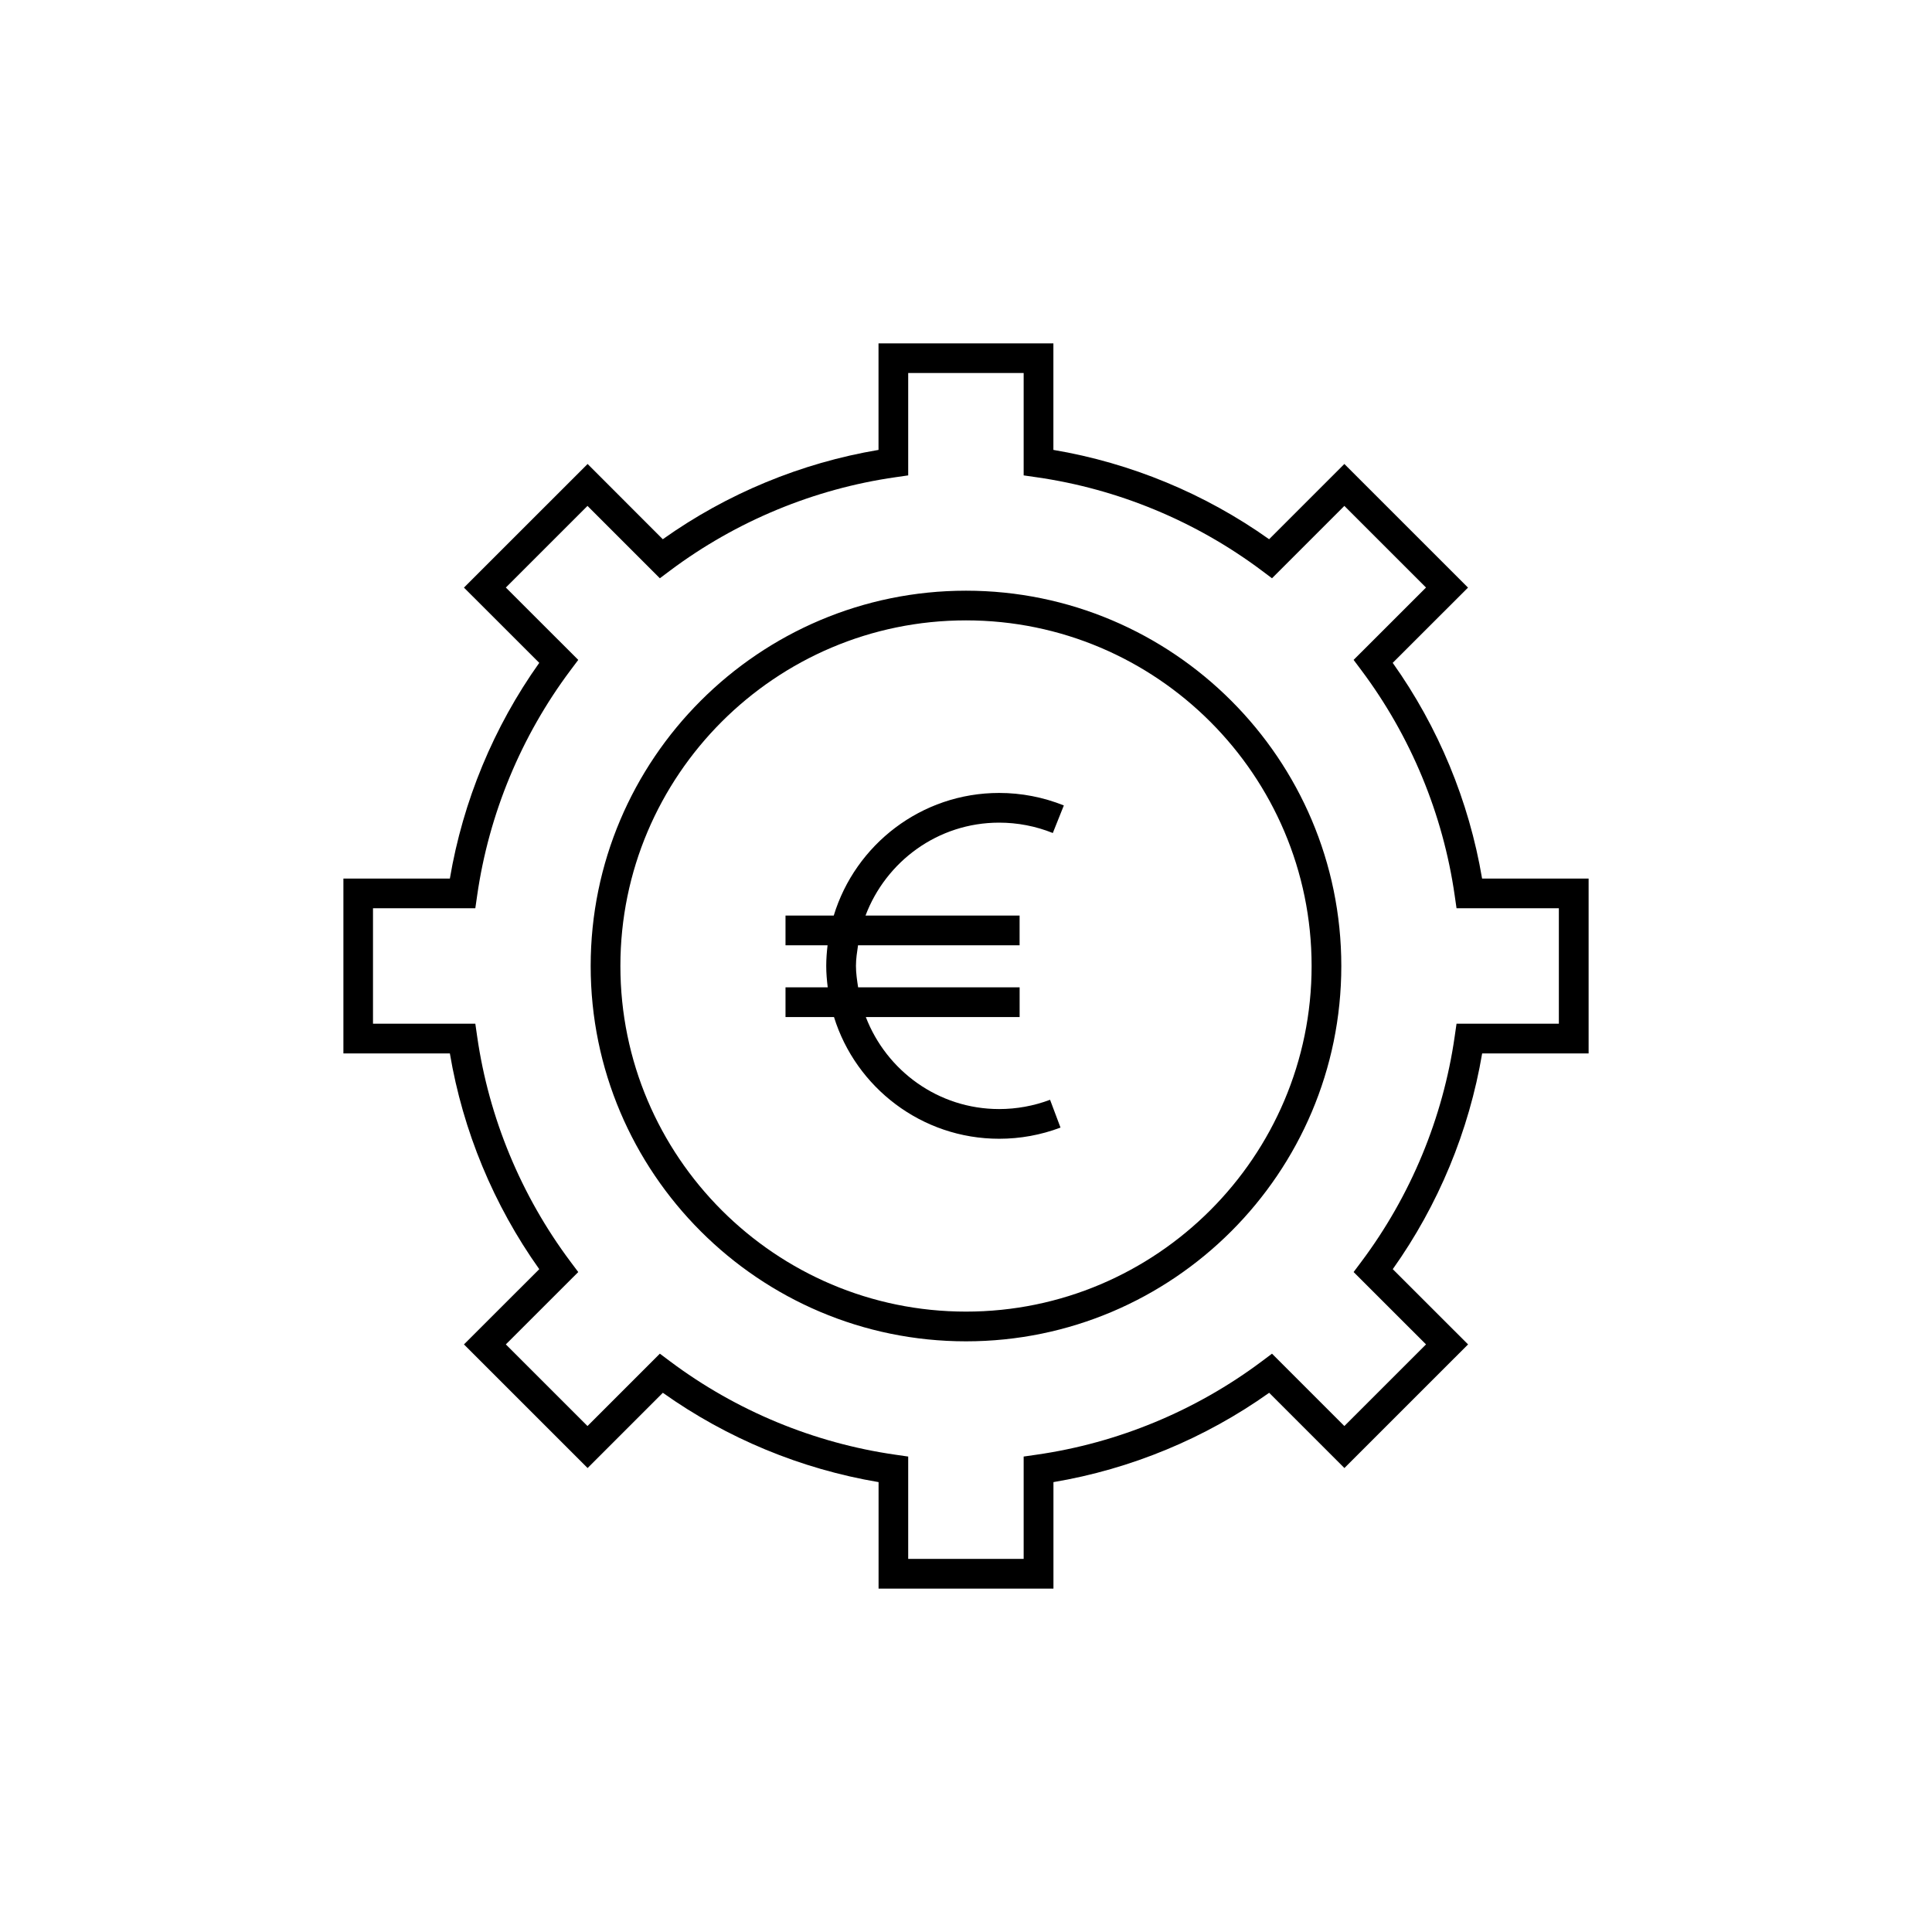 <?xml version="1.0" encoding="UTF-8"?>
<!-- Uploaded to: ICON Repo, www.iconrepo.com, Generator: ICON Repo Mixer Tools -->
<svg fill="#000000" width="800px" height="800px" version="1.1" viewBox="144 144 512 512" xmlns="http://www.w3.org/2000/svg">
 <g>
  <path d="m536.77 376.83c-3.465-20.539-11.602-40.172-23.688-57.168l19.957-19.941-32.77-32.762-19.941 19.941c-17.004-12.082-36.629-20.207-57.168-23.672v-28.223h-46.344v28.223c-20.531 3.457-40.164 11.586-57.168 23.672l-19.926-19.941-32.77 32.762 19.957 19.941c-12.082 16.996-20.215 36.621-23.688 57.168h-28.215v46.344h28.215c3.465 20.539 11.602 40.172 23.688 57.168l-19.957 19.941 32.77 32.762 19.941-19.941c17.004 12.082 36.629 20.207 57.168 23.672v28.223h46.344v-28.223c20.531-3.457 40.164-11.586 57.168-23.672l19.941 19.941 32.77-32.762-19.957-19.941c12.082-16.996 20.215-36.621 23.688-57.168h28.215v-46.344zm20.344 38.461h-27.117l-0.488 3.379c-3.094 21.586-11.645 42.227-24.742 59.703l-2.047 2.731 19.191 19.176-21.641 21.633-19.176-19.176-2.731 2.047c-17.484 13.09-38.125 21.641-59.695 24.727l-3.387 0.488v27.129h-30.598v-27.129l-3.387-0.488c-21.57-3.086-42.211-11.637-59.695-24.727l-2.731-2.047-19.176 19.176-21.641-21.633 19.191-19.176-2.047-2.731c-13.09-17.477-21.648-38.117-24.742-59.703l-0.488-3.379h-27.117v-30.598h27.117l0.488-3.379c3.094-21.586 11.645-42.227 24.742-59.703l2.047-2.731-19.191-19.176 21.641-21.633 19.176 19.176 2.731-2.047c17.484-13.09 38.125-21.641 59.695-24.727l3.387-0.488v-27.129h30.598v27.129l3.387 0.488c21.57 3.086 42.211 11.637 59.695 24.727l2.731 2.047 19.176-19.176 21.641 21.633-19.191 19.176 2.047 2.731c13.09 17.477 21.648 38.117 24.742 59.703l0.488 3.379h27.117z"/>
  <path d="m400 300.54c-54.844 0-99.465 44.617-99.465 99.465 0 54.844 44.617 99.461 99.465 99.461 54.844 0 99.461-44.617 99.461-99.461 0-54.848-44.617-99.465-99.461-99.465zm0 191.05c-50.5 0-91.59-41.094-91.59-91.59-0.004-50.5 41.09-91.594 91.59-91.594 50.496 0 91.59 41.094 91.59 91.594 0 50.496-41.094 91.59-91.59 91.59z"/>
  <path d="m408.78 362.01c4.879 0 9.668 0.922 14.227 2.746l2.922-7.305c-5.488-2.195-11.266-3.312-17.145-3.312-20.633 0-38.109 13.707-43.832 32.496h-12.785v7.871h11.148c-0.211 1.793-0.355 3.606-0.355 5.457 0 1.93 0.164 3.816 0.395 5.691h-11.188v7.871h12.848c5.793 18.664 23.223 32.258 43.777 32.258 5.559 0 11.027-0.992 16.254-2.961l-2.769-7.367c-4.336 1.629-8.879 2.457-13.492 2.457-16.137 0-29.859-10.164-35.336-24.387h40.762v-7.871h-42.801c-0.285-1.867-0.574-3.746-0.574-5.691 0-1.867 0.293-3.66 0.551-5.457h42.816v-7.871h-40.832c5.426-14.352 19.191-24.625 35.41-24.625z"/>
 </g>
</svg>
